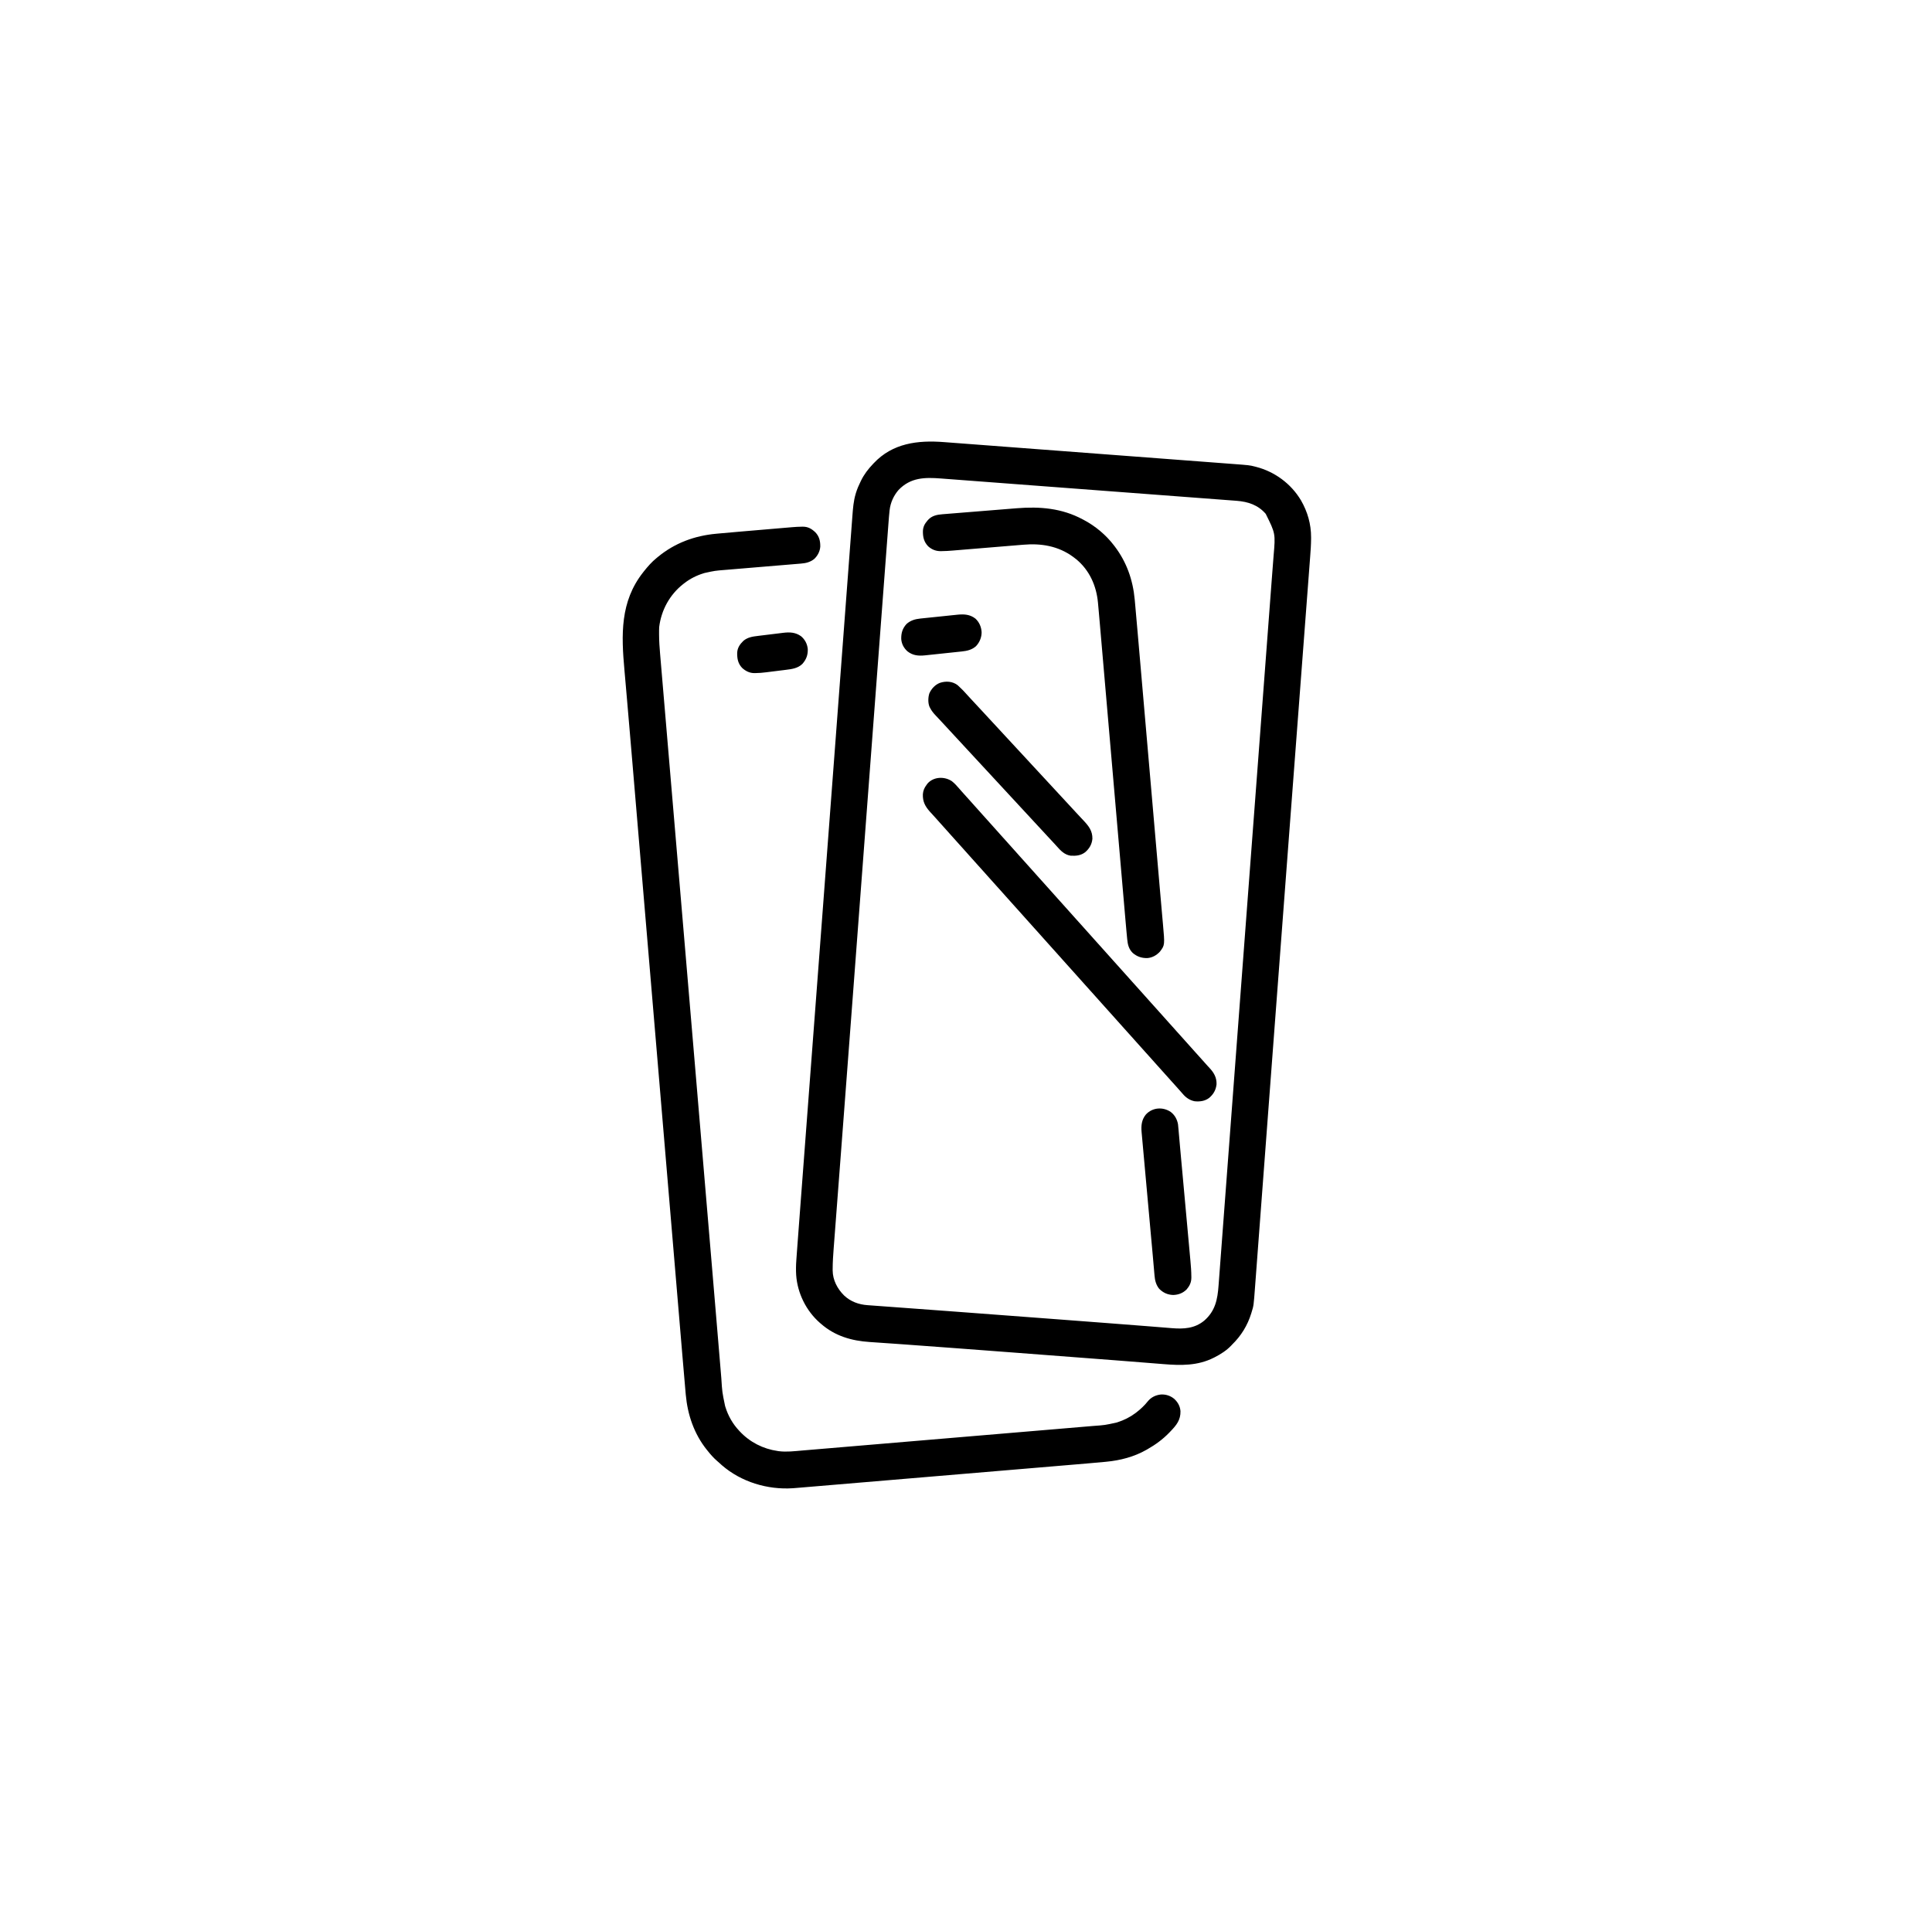 <svg height="4451" width="4452" xmlns="http://www.w3.org/2000/svg" version="1.1">
<path transform="translate(2175.084,1018.874)" fill="#000000" d="M0 0 C3.664 0.283 7.328 0.554 10.993 0.826 C17.387 1.303 23.781 1.788 30.174 2.277 C39.681 3.005 49.19 3.721 58.698 4.435 C74.704 5.637 90.71 6.848 106.715 8.065 C122.558 9.27 138.401 10.47 154.244 11.666 C155.233 11.74 156.221 11.815 157.239 11.892 C161.251 12.194 165.263 12.497 169.275 12.8 C205.783 15.554 242.29 18.318 278.797 21.087 C313.224 23.699 347.651 26.305 382.078 28.904 C383.67 29.024 383.67 29.024 385.294 29.146 C389.573 29.469 393.852 29.792 398.13 30.115 C400.263 30.276 402.395 30.437 404.528 30.598 C406.655 30.759 408.782 30.919 410.91 31.08 C444.815 33.639 478.72 36.204 512.625 38.77 C522.539 39.52 532.452 40.27 542.366 41.019 C563.204 42.594 584.041 44.17 604.878 45.752 C613.492 46.406 622.106 47.059 630.72 47.709 C637.866 48.248 645.012 48.79 652.158 49.334 C655.751 49.608 659.344 49.881 662.936 50.15 C704.139 53.247 704.139 53.247 716.354 56.313 C717.225 56.529 718.097 56.745 718.994 56.967 C762.333 68.107 799.909 95.796 822.858 134.285 C837.995 160.601 846.177 188.993 846.12 219.393 C846.118 220.654 846.115 221.914 846.113 223.212 C846.012 236.816 845.073 250.34 844.013 263.898 C843.724 267.627 843.448 271.357 843.171 275.087 C842.682 281.618 842.186 288.149 841.685 294.679 C840.934 304.453 840.196 314.228 839.461 324.004 C838.207 340.668 836.942 357.332 835.672 373.995 C834.387 390.86 833.106 407.725 831.832 424.591 C831.751 425.659 831.671 426.726 831.588 427.826 C831.176 433.27 830.765 438.713 830.354 444.157 C827.382 483.486 824.401 522.815 821.414 562.143 C818.457 601.073 815.505 640.004 812.558 678.935 C812.466 680.146 812.375 681.356 812.28 682.603 C811.163 697.36 810.046 712.117 808.93 726.873 C807.228 749.366 805.525 771.858 803.823 794.35 C803.536 798.137 803.25 801.923 802.963 805.71 C800.343 840.327 797.721 874.943 795.098 909.559 C785.29 1038.989 775.516 1168.421 763.178 1332.522 C761.184 1359.037 759.19 1385.552 757.195 1412.067 C756.634 1419.531 756.072 1426.995 755.511 1434.46 C755.418 1435.687 755.326 1436.914 755.231 1438.179 C755.045 1440.654 754.858 1443.13 754.672 1445.605 C754.301 1450.54 753.93 1455.475 753.559 1460.41 C753.374 1462.869 753.189 1465.328 753.004 1467.788 C752.543 1473.907 752.083 1480.027 751.623 1486.147 C750.347 1503.099 749.072 1520.05 747.797 1537.002 C747.708 1538.192 747.618 1539.381 747.526 1540.607 C744.646 1578.904 741.769 1617.201 738.894 1655.499 C736 1694.046 733.101 1732.592 730.197 1771.139 C729.796 1776.465 729.395 1781.791 728.994 1787.117 C728.915 1788.161 728.836 1789.205 728.755 1790.28 C727.512 1806.795 726.272 1823.309 725.035 1839.824 C723.819 1856.064 722.597 1872.303 721.371 1888.542 C720.652 1898.055 719.938 1907.568 719.229 1917.082 C718.757 1923.409 718.28 1929.736 717.799 1936.062 C717.527 1939.642 717.257 1943.221 716.993 1946.802 C713.798 1990.101 713.798 1990.101 709.104 2005.063 C708.714 2006.357 708.714 2006.357 708.316 2007.676 C699.643 2035.803 684.998 2059.585 663.916 2080.126 C663.416 2080.671 662.916 2081.216 662.401 2081.778 C651.529 2093.335 637.962 2101.952 623.916 2109.126 C623.283 2109.449 622.65 2109.772 621.998 2110.106 C584.565 2128.948 546.293 2128.186 505.526 2124.847 C501.176 2124.493 496.824 2124.151 492.473 2123.809 C484.671 2123.192 476.87 2122.57 469.069 2121.945 C447.644 2120.228 426.215 2118.552 404.787 2116.874 C400.92 2116.571 397.052 2116.268 393.185 2115.965 C314.337 2109.787 235.468 2103.872 156.602 2097.935 C140.809 2096.747 125.016 2095.556 109.223 2094.364 C87.939 2092.758 66.655 2091.155 45.371 2089.553 C39.454 2089.108 33.538 2088.663 27.621 2088.217 C-11.894 2085.24 -51.411 2082.286 -90.941 2079.515 C-95.11 2079.222 -99.279 2078.929 -103.448 2078.635 C-107.476 2078.351 -111.505 2078.067 -115.534 2077.784 C-116.314 2077.729 -117.095 2077.674 -117.899 2077.617 C-126.922 2076.983 -135.945 2076.357 -144.969 2075.745 C-151.105 2075.329 -157.24 2074.901 -163.374 2074.47 C-165.831 2074.299 -168.287 2074.132 -170.744 2073.971 C-212.781 2071.203 -250.817 2060.241 -283.084 2032.126 C-284.048 2031.296 -285.012 2030.465 -286.006 2029.61 C-317.378 2002.084 -337.478 1961.441 -340.413 1919.785 C-341.133 1908.11 -340.911 1896.755 -340.038 1885.102 C-339.9 1883.148 -339.763 1881.194 -339.628 1879.24 C-339.224 1873.511 -338.802 1867.784 -338.376 1862.057 C-338.067 1857.903 -337.762 1853.749 -337.456 1849.595 C-335.839 1827.608 -334.18 1805.624 -332.514 1783.641 C-331.723 1773.194 -330.934 1762.747 -330.146 1752.3 C-328.678 1732.856 -327.208 1713.412 -325.737 1693.969 C-324.258 1674.418 -322.779 1654.867 -321.303 1635.316 C-321.209 1634.081 -321.116 1632.846 -321.02 1631.574 C-320.545 1625.283 -320.07 1618.993 -319.594 1612.702 C-316.186 1567.58 -312.776 1522.459 -309.364 1477.337 C-309.26 1475.96 -309.156 1474.582 -309.051 1473.205 C-308.79 1469.754 -308.529 1466.302 -308.268 1462.851 C-307.85 1457.312 -307.431 1451.773 -307.012 1446.234 C-306.907 1444.847 -306.802 1443.459 -306.697 1442.072 C-304.235 1409.511 -301.774 1376.95 -299.313 1344.39 C-299.208 1343.003 -299.103 1341.615 -298.998 1340.228 C-295.304 1291.359 -291.611 1242.49 -287.918 1193.621 C-287.812 1192.219 -287.706 1190.816 -287.6 1189.414 C-287.547 1188.719 -287.495 1188.025 -287.441 1187.31 C-287.229 1184.503 -287.016 1181.697 -286.804 1178.891 C-286.698 1177.487 -286.592 1176.083 -286.486 1174.68 C-284.995 1154.952 -283.504 1135.223 -282.013 1115.495 C-276.827 1046.887 -271.641 978.28 -250.049 691.594 C-247.827 662.034 -245.604 632.475 -243.38 602.915 C-242.981 597.615 -242.582 592.314 -242.184 587.014 C-239.762 554.821 -239.762 554.821 -238.669 540.297 C-237.683 527.193 -236.697 514.088 -235.711 500.984 C-235.6 499.505 -235.6 499.505 -235.487 497.997 C-233.112 466.432 -230.743 434.866 -228.376 403.3 C-226.021 371.888 -223.661 340.475 -221.295 309.064 C-220.971 304.762 -220.647 300.46 -220.323 296.159 C-220.26 295.317 -220.196 294.475 -220.131 293.608 C-219.134 280.372 -218.143 267.136 -217.154 253.9 C-216.19 240.995 -215.22 228.09 -214.244 215.186 C-213.726 208.325 -213.209 201.463 -212.701 194.6 C-212.238 188.371 -211.769 182.143 -211.294 175.915 C-211.125 173.686 -210.959 171.458 -210.796 169.229 C-209.572 152.547 -208.197 135.666 -203.396 119.563 C-203.143 118.698 -202.889 117.833 -202.628 116.942 C-199.894 107.968 -196.209 99.536 -192.084 91.126 C-191.772 90.474 -191.461 89.822 -191.139 89.151 C-184.11 74.557 -174.284 61.784 -163.084 50.126 C-162.387 49.382 -162.387 49.382 -161.676 48.624 C-118.233 2.386 -60.238 -4.683 0 0 Z M-104.474 110.274 C-115.792 123.295 -123.19 139.638 -125.087 156.765 C-125.171 157.5 -125.254 158.234 -125.34 158.991 C-126.352 168.17 -127.031 177.375 -127.716 186.584 C-127.869 188.61 -128.023 190.637 -128.177 192.663 C-128.598 198.214 -129.015 203.764 -129.43 209.315 C-129.885 215.369 -130.343 221.422 -130.801 227.476 C-131.604 238.091 -132.404 248.707 -133.202 259.323 C-134.059 270.722 -134.917 282.121 -135.778 293.52 C-135.832 294.242 -135.887 294.963 -135.943 295.707 C-136.221 299.389 -136.499 303.072 -136.777 306.754 C-138.794 333.47 -140.807 360.186 -142.819 386.902 C-144.834 413.658 -146.85 440.413 -148.868 467.168 C-148.931 468.006 -148.994 468.844 -149.059 469.707 C-149.637 477.37 -150.215 485.032 -150.793 492.695 C-152.233 511.779 -153.672 530.863 -155.112 549.948 C-155.177 550.818 -155.243 551.688 -155.31 552.584 C-158.509 594.997 -161.705 637.41 -164.9 679.823 C-166.007 694.506 -167.113 709.189 -168.219 723.872 C-168.288 724.78 -168.356 725.687 -168.427 726.623 C-171.538 767.916 -174.651 809.209 -177.765 850.502 C-178.031 854.036 -178.298 857.57 -178.564 861.103 C-180.951 892.758 -183.338 924.413 -185.725 956.068 C-187.309 977.067 -188.893 998.067 -190.476 1019.066 C-190.673 1021.681 -190.87 1024.296 -191.068 1026.91 C-194.724 1075.396 -198.377 1123.882 -202.029 1172.369 C-204.27 1202.127 -206.511 1231.885 -208.753 1261.644 C-209.069 1265.834 -209.384 1270.024 -209.7 1274.214 C-215.617 1352.772 -221.546 1431.329 -229.863 1540.745 C-231.368 1560.531 -232.871 1580.316 -234.372 1600.102 C-234.528 1602.158 -234.684 1604.213 -234.84 1606.269 C-235.756 1618.348 -236.673 1630.426 -237.589 1642.505 C-239.8 1671.657 -242.016 1700.808 -244.245 1729.958 C-245.745 1749.587 -247.239 1769.216 -248.724 1788.845 C-249.589 1800.269 -250.46 1811.692 -251.34 1823.114 C-251.922 1830.679 -252.496 1838.245 -253.064 1845.812 C-253.385 1850.082 -253.709 1854.351 -254.043 1858.62 C-255.259 1874.19 -256.292 1889.699 -256.329 1905.322 C-256.333 1906.5 -256.336 1907.677 -256.34 1908.891 C-256.179 1931.032 -245.565 1951.29 -229.97 1966.723 C-215.087 1980.808 -196.209 1987.625 -175.978 1989.033 C-174.994 1989.107 -174.01 1989.181 -172.997 1989.257 C-169.702 1989.503 -166.407 1989.739 -163.111 1989.976 C-160.72 1990.152 -158.33 1990.329 -155.939 1990.507 C-150.736 1990.892 -145.532 1991.273 -140.328 1991.651 C-132.567 1992.214 -124.807 1992.785 -117.047 1993.358 C-103.925 1994.327 -90.804 1995.291 -77.682 1996.252 C-46.786 1998.514 -15.892 2000.8 15.003 2003.086 C20.277 2003.476 25.552 2003.866 30.827 2004.256 C110.736 2010.163 190.635 2016.204 270.531 2022.283 C281.983 2023.154 293.435 2024.025 304.888 2024.895 C324.12 2026.356 343.352 2027.818 362.584 2029.283 C365.777 2029.526 368.971 2029.769 372.164 2030.012 C403.7 2032.412 435.234 2034.819 466.761 2037.327 C470.467 2037.622 474.173 2037.916 477.878 2038.21 C487.935 2039.009 497.992 2039.809 508.048 2040.627 C511.96 2040.944 515.873 2041.256 519.785 2041.567 C521.549 2041.708 523.312 2041.852 525.075 2041.998 C552.51 2044.266 577.8 2042.975 599.979 2024.587 C625.36 2002.424 630.549 1975.893 632.894 1943.809 C633.073 1941.454 633.252 1939.1 633.432 1936.746 C633.874 1930.954 634.307 1925.161 634.737 1919.367 C635.257 1912.355 635.788 1905.344 636.319 1898.333 C637.316 1885.176 638.305 1872.018 639.288 1858.86 C640.292 1845.433 641.3 1832.007 642.313 1818.581 C642.377 1817.728 642.442 1816.875 642.508 1815.996 C642.836 1811.642 643.165 1807.287 643.493 1802.933 C645.888 1771.196 648.274 1739.459 650.656 1707.721 C653.038 1675.969 655.425 1644.217 657.816 1612.466 C657.928 1610.978 657.928 1610.978 658.043 1609.46 C658.881 1598.337 659.718 1587.214 660.556 1576.09 C662.125 1555.266 663.694 1534.442 665.262 1513.617 C665.341 1512.566 665.42 1511.516 665.502 1510.433 C667.97 1477.664 670.435 1444.896 672.9 1412.127 C673.324 1406.483 673.749 1400.839 674.173 1395.195 C674.258 1394.071 674.342 1392.947 674.429 1391.789 C683.019 1277.577 691.626 1163.366 703.874 1001.046 C704.929 987.07 705.984 973.095 707.038 959.119 C707.539 952.489 708.039 945.859 708.539 939.229 C708.688 937.262 708.688 937.262 708.839 935.255 C709.937 920.704 711.035 906.154 712.133 891.603 C712.281 889.642 712.281 889.642 712.432 887.642 C713.624 871.847 714.816 856.052 716.008 840.258 C724.049 733.698 732.087 627.139 740.124 520.579 C741.413 503.479 742.703 486.379 743.993 469.279 C745.441 450.074 746.89 430.87 748.338 411.665 C748.998 402.915 749.658 394.164 750.318 385.414 C750.524 382.686 750.729 379.959 750.935 377.231 C751.203 373.682 751.471 370.132 751.738 366.583 C752.38 358.082 753.02 349.58 753.658 341.079 C753.906 337.777 754.154 334.475 754.402 331.174 C754.463 330.362 754.523 329.55 754.586 328.713 C755.443 317.317 756.316 305.922 757.201 294.528 C757.702 288.08 758.197 281.632 758.692 275.184 C759.027 270.816 759.365 266.449 759.709 262.082 C764.121 210.702 764.121 210.702 741.604 165.376 C723.891 144.824 700.862 137.333 674.545 135.283 C673.435 135.201 672.325 135.12 671.182 135.036 C669.963 134.943 668.744 134.849 667.489 134.753 C664.131 134.496 660.774 134.244 657.416 133.994 C653.753 133.721 650.09 133.441 646.428 133.162 C640.017 132.674 633.606 132.19 627.195 131.709 C617.66 130.993 608.127 130.272 598.593 129.549 C581.563 128.258 564.532 126.973 547.501 125.691 C532.595 124.568 517.689 123.444 502.782 122.318 C500.782 122.167 498.781 122.016 496.781 121.865 C493.766 121.637 490.752 121.409 487.737 121.182 C459.713 119.065 431.689 116.95 403.665 114.839 C402.609 114.76 401.553 114.68 400.464 114.598 C391.888 113.952 383.312 113.306 374.736 112.661 C341.288 110.142 307.84 107.617 274.393 105.087 C236.8 102.244 199.208 99.405 161.615 96.572 C157.605 96.27 153.595 95.968 149.585 95.666 C148.598 95.591 147.611 95.517 146.593 95.44 C131.701 94.318 116.809 93.192 101.917 92.065 C84.976 90.783 68.036 89.505 51.095 88.233 C41.62 87.522 32.145 86.807 22.671 86.087 C16.334 85.606 9.997 85.13 3.66 84.657 C0.055 84.388 -3.55 84.117 -7.155 83.84 C-44.288 80.993 -76.836 81.452 -104.474 110.274 Z"></path>
<path transform="translate(1848.125,1213.826)" fill="#000000" d="M0 0 C1.039 -0.013 1.039 -0.013 2.099 -0.026 C14.103 -0 22.373 4.974 30.808 13.018 C39.731 22.381 42.217 33.031 42.086 45.608 C41.428 56.73 36.044 66.988 27.918 74.576 C18.624 81.844 8.835 84.132 -2.666 85.04 C-3.476 85.109 -4.286 85.178 -5.121 85.249 C-7.81 85.476 -10.499 85.695 -13.189 85.914 C-15.128 86.076 -17.067 86.239 -19.007 86.403 C-23.172 86.753 -27.338 87.099 -31.505 87.442 C-38.111 87.987 -44.716 88.541 -51.321 89.096 C-66.548 90.375 -81.776 91.642 -97.004 92.908 C-110.937 94.067 -124.871 95.228 -138.803 96.4 C-145.349 96.95 -151.896 97.494 -158.443 98.033 C-162.545 98.372 -166.646 98.716 -170.747 99.062 C-172.627 99.22 -174.507 99.375 -176.387 99.528 C-200.681 101.477 -200.681 101.477 -224.438 106.674 C-225.284 106.92 -226.13 107.167 -227.002 107.421 C-242.824 112.317 -258.079 119.962 -271.125 130.174 C-272.049 130.879 -272.974 131.584 -273.926 132.311 C-304.859 156.681 -324.284 192.093 -329.125 231.174 C-329.407 236.294 -329.425 241.403 -329.389 246.529 C-329.387 247.244 -329.384 247.959 -329.382 248.696 C-329.319 263.341 -328.364 277.867 -327.08 292.455 C-326.768 296.037 -326.473 299.62 -326.175 303.204 C-325.653 309.466 -325.12 315.727 -324.581 321.988 C-323.774 331.35 -322.984 340.714 -322.196 350.078 C-320.856 366.011 -319.503 381.943 -318.143 397.874 C-316.771 413.935 -315.406 429.996 -314.048 446.058 C-313.963 447.073 -313.877 448.088 -313.788 449.134 C-313.351 454.308 -312.914 459.481 -312.477 464.655 C-309.329 501.899 -306.169 539.142 -303.002 576.384 C-299.872 613.185 -296.748 649.987 -293.632 686.79 C-293.535 687.934 -293.438 689.078 -293.338 690.257 C-292.258 703.02 -291.177 715.783 -290.097 728.547 C-288.213 750.802 -286.329 773.058 -284.444 795.313 C-284.244 797.669 -284.045 800.025 -283.845 802.38 C-280.723 839.256 -277.597 876.131 -274.469 913.007 C-274.266 915.398 -274.063 917.79 -273.86 920.181 C-273.151 928.539 -272.442 936.897 -271.733 945.254 C-262.482 1054.308 -253.259 1163.364 -243.549 1278.474 C-243.04 1284.505 -242.531 1290.536 -242.022 1296.567 C-239.052 1331.781 -236.082 1366.994 -233.112 1402.208 C-229.027 1450.642 -224.941 1499.076 -220.853 1547.509 C-220.339 1553.591 -219.826 1559.672 -219.313 1565.754 C-216.453 1599.638 -213.592 1633.521 -210.729 1667.404 C-209.556 1681.291 -208.382 1695.178 -207.209 1709.066 C-207.019 1711.323 -206.828 1713.58 -206.637 1715.837 C-203.334 1754.938 -200.043 1794.04 -196.768 1833.143 C-195.95 1842.915 -195.13 1852.687 -194.31 1862.459 C-194.153 1864.329 -194.153 1864.329 -193.992 1866.238 C-193.578 1871.177 -193.163 1876.115 -192.748 1881.054 C-191.58 1894.955 -190.416 1908.856 -189.258 1922.758 C-188.562 1931.119 -187.861 1939.478 -187.157 1947.838 C-186.76 1952.555 -186.365 1957.271 -185.975 1961.988 C-183.941 1994.367 -183.941 1994.367 -177.375 2025.987 C-177.117 2026.85 -176.859 2027.713 -176.593 2028.603 C-170.277 2049.066 -159.782 2067.53 -145.125 2083.174 C-144.595 2083.746 -144.066 2084.318 -143.52 2084.907 C-120.335 2109.724 -89.772 2125.362 -56.125 2130.174 C-55.287 2130.304 -54.449 2130.434 -53.586 2130.569 C-35.782 2132.863 -17.422 2130.589 0.341 2129.061 C4.039 2128.745 7.737 2128.438 11.435 2128.13 C17.899 2127.59 24.363 2127.044 30.827 2126.494 C40.438 2125.677 50.051 2124.869 59.663 2124.062 C76.837 2122.621 94.009 2121.17 111.181 2119.716 C126.209 2118.444 141.237 2117.174 156.265 2115.908 C157.264 2115.824 158.262 2115.739 159.29 2115.653 C163.343 2115.311 167.396 2114.97 171.448 2114.628 C209.438 2111.427 247.426 2108.216 285.415 2105.002 C319.138 2102.148 352.862 2099.302 386.586 2096.462 C424.508 2093.269 462.429 2090.072 500.349 2086.867 C504.394 2086.525 508.439 2086.184 512.484 2085.842 C513.978 2085.715 513.978 2085.715 515.503 2085.587 C530.518 2084.318 545.534 2083.052 560.55 2081.788 C577.631 2080.35 594.71 2078.908 611.79 2077.458 C621.339 2076.648 630.889 2075.841 640.439 2075.041 C646.829 2074.504 653.218 2073.963 659.607 2073.418 C663.24 2073.108 666.873 2072.8 670.507 2072.498 C697.952 2070.523 697.952 2070.523 724.75 2064.612 C725.558 2064.363 726.366 2064.115 727.199 2063.859 C741.667 2059.184 755.71 2052.321 767.875 2043.174 C768.706 2042.551 769.538 2041.929 770.394 2041.287 C780.299 2033.598 789.076 2025.431 796.867 2015.615 C804.705 2006.085 815.254 2001.132 827.426 1999.92 C838.568 1999.42 849.364 2002.939 857.875 2010.174 C866.164 2017.876 871.304 2027.156 872.113 2038.522 C872.517 2058.72 862.778 2070.642 849.396 2084.594 C848.894 2085.115 848.392 2085.637 847.875 2086.174 C847.401 2086.67 846.927 2087.165 846.439 2087.676 C831.654 2103.083 814.413 2115.672 795.875 2126.174 C795.283 2126.515 794.691 2126.857 794.08 2127.208 C765.47 2143.613 733.393 2151.908 700.764 2154.962 C699.479 2155.085 699.479 2155.085 698.167 2155.211 C670.98 2157.808 643.759 2160.04 616.545 2162.325 C608.223 2163.024 599.9 2163.726 591.578 2164.428 C576.227 2165.724 560.875 2167.016 545.523 2168.308 C530.345 2169.584 515.167 2170.862 499.99 2172.141 C499.041 2172.221 498.092 2172.301 497.114 2172.384 C492.292 2172.79 487.471 2173.196 482.649 2173.603 C448.616 2176.471 414.584 2179.337 380.551 2182.201 C347.55 2184.979 314.549 2187.757 281.549 2190.538 C280.53 2190.624 279.511 2190.71 278.461 2190.798 C270.264 2191.489 262.066 2192.18 253.869 2192.87 C218.493 2195.851 183.117 2198.831 147.741 2201.81 C142.036 2202.291 136.331 2202.771 130.626 2203.252 C109.706 2205.014 88.786 2206.776 67.866 2208.536 C59.613 2209.231 51.36 2209.926 43.107 2210.621 C36.264 2211.197 29.421 2211.773 22.578 2212.349 C19.135 2212.639 15.693 2212.928 12.25 2213.218 C8.535 2213.532 4.82 2213.844 1.105 2214.156 C-0.482 2214.29 -0.482 2214.29 -2.101 2214.427 C-7.405 2214.872 -12.709 2215.306 -18.014 2215.727 C-19.041 2215.809 -20.068 2215.89 -21.125 2215.975 C-79.677 2219.866 -140.315 2201.489 -184.859 2162.799 C-186.534 2161.297 -188.2 2159.784 -189.856 2158.26 C-191.953 2156.332 -194.089 2154.466 -196.25 2152.612 C-204.054 2145.777 -210.689 2138.3 -217.125 2130.174 C-218.281 2128.761 -218.281 2128.761 -219.461 2127.319 C-248.766 2090.663 -263.736 2046.498 -267.886 2000.216 C-268.057 1998.352 -268.227 1996.488 -268.397 1994.624 C-270.873 1967.348 -273.137 1940.054 -275.432 1912.763 C-276.162 1904.082 -276.894 1895.402 -277.626 1886.722 C-278.991 1870.547 -280.354 1854.371 -281.716 1838.195 C-283.087 1821.901 -284.46 1805.606 -285.834 1789.312 C-285.921 1788.281 -286.008 1787.25 -286.097 1786.187 C-286.54 1780.931 -286.983 1775.676 -287.426 1770.42 C-290.515 1733.791 -293.601 1697.161 -296.687 1660.532 C-299.926 1622.083 -303.166 1583.633 -306.407 1545.184 C-306.504 1544.025 -306.602 1542.865 -306.703 1541.67 C-307.992 1526.376 -309.281 1511.082 -310.571 1495.787 C-312.071 1477.988 -313.571 1460.189 -315.072 1442.39 C-315.574 1436.428 -316.077 1430.465 -316.58 1424.503 C-319.318 1392.014 -322.057 1359.525 -324.795 1327.036 C-334.265 1214.676 -343.738 1102.315 -369.758 794.008 C-371.481 773.595 -373.204 753.181 -374.927 732.768 C-375.042 731.41 -375.042 731.41 -375.159 730.024 C-375.924 720.958 -376.689 711.892 -377.454 702.826 C-377.832 698.354 -378.209 693.882 -378.587 689.41 C-378.661 688.529 -378.735 687.649 -378.812 686.741 C-379.846 674.485 -380.881 662.229 -381.915 649.973 C-382.492 643.139 -383.069 636.306 -383.646 629.472 C-383.789 627.783 -383.931 626.095 -384.074 624.406 C-385.997 601.633 -387.917 578.861 -389.834 556.088 C-390.987 542.387 -392.142 528.685 -393.297 514.984 C-393.422 513.51 -393.546 512.035 -393.67 510.561 C-396.798 473.463 -399.959 436.367 -403.197 399.278 C-403.861 391.668 -404.523 384.057 -405.182 376.446 C-405.272 375.412 -405.361 374.379 -405.454 373.314 C-405.806 369.25 -406.158 365.186 -406.51 361.122 C-407.398 350.862 -408.292 340.604 -409.21 330.347 C-416.458 249.348 -419.423 172.698 -366.125 105.174 C-365.442 104.297 -364.759 103.421 -364.055 102.518 C-355.409 91.67 -345.964 80.883 -335.125 72.174 C-334.028 71.266 -332.932 70.357 -331.836 69.447 C-293.001 37.513 -247.582 20.794 -197.766 16.249 C-195.906 16.076 -194.046 15.903 -192.186 15.729 C-174.1 14.05 -156.005 12.478 -137.906 10.941 C-135.251 10.716 -132.595 10.49 -129.94 10.264 C-121.56 9.551 -113.18 8.839 -104.8 8.13 C-95.248 7.322 -85.696 6.508 -76.145 5.689 C-68.656 5.047 -61.166 4.41 -53.676 3.778 C-49.244 3.403 -44.812 3.027 -40.381 2.644 C-36.235 2.287 -32.089 1.936 -27.942 1.59 C-26.438 1.464 -24.934 1.335 -23.431 1.203 C-15.619 0.521 -7.842 0.054 0 0 Z"></path>
<path transform="translate(2495,1197)" fill="#000000" d="M0 0 C0.642 0.336 1.284 0.672 1.946 1.018 C28.833 15.106 53.578 35.84 72 60 C72.429 60.558 72.858 61.115 73.299 61.69 C101.011 97.895 115.685 139.612 119.794 184.815 C119.963 186.636 120.133 188.457 120.303 190.277 C122.668 215.826 124.857 241.391 127.067 266.954 C127.754 274.905 128.444 282.856 129.134 290.808 C130.407 305.492 131.679 320.176 132.95 334.861 C134.211 349.421 135.472 363.981 136.733 378.541 C136.813 379.453 136.892 380.366 136.973 381.307 C137.375 385.946 137.777 390.585 138.18 395.224 C141.02 427.998 143.859 460.772 146.698 493.547 C149.435 525.154 152.172 556.762 154.911 588.369 C154.996 589.34 155.08 590.311 155.166 591.312 C155.928 600.102 156.69 608.893 157.452 617.684 C161.564 665.144 165.677 712.605 169.788 760.066 C170.238 765.258 170.687 770.449 171.137 775.64 C172.555 792.003 173.972 808.367 175.386 824.73 C175.91 830.799 176.435 836.868 176.959 842.937 C177.086 844.404 177.213 845.872 177.34 847.339 C178.909 865.49 180.492 883.64 182.102 901.788 C182.617 907.593 183.128 913.399 183.639 919.205 C184.011 923.426 184.386 927.647 184.768 931.867 C189.217 981.036 189.217 981.036 178 996 C170.278 1004.447 160.51 1010.071 149 1011 C135.813 1011.264 125.248 1007.759 115.191 999.172 C106.09 990.151 103.64 979.812 102.486 967.45 C102.302 965.61 102.302 965.61 102.114 963.732 C101.728 959.822 101.361 955.912 101 952 C100.886 950.772 100.772 949.544 100.654 948.279 C99.876 939.841 99.14 931.398 98.416 922.955 C98.091 919.184 97.764 915.414 97.436 911.644 C96.866 905.067 96.298 898.49 95.731 891.912 C94.888 882.131 94.041 872.349 93.194 862.568 C91.768 846.098 90.344 829.628 88.922 813.158 C87.514 796.847 86.104 780.537 84.693 764.227 C84.604 763.209 84.516 762.191 84.426 761.142 C83.978 755.971 83.531 750.8 83.083 745.629 C79.918 709.056 76.756 672.483 73.595 635.911 C73.404 633.703 73.213 631.495 73.022 629.287 C72.928 628.193 72.833 627.099 72.736 625.972 C72.257 620.438 71.779 614.904 71.301 609.37 C71.206 608.273 71.111 607.176 71.014 606.045 C68.811 580.567 66.609 555.089 64.405 529.611 C64.264 527.974 64.264 527.974 64.119 526.304 C61.962 501.354 59.804 476.405 57.646 451.456 C57.555 450.406 57.464 449.355 57.37 448.273 C56.553 438.819 55.735 429.366 54.917 419.912 C52.796 395.396 50.676 370.88 48.558 346.364 C47.228 330.978 45.898 315.592 44.567 300.206 C43.727 290.495 42.888 280.783 42.049 271.072 C41.487 264.558 40.924 258.045 40.36 251.532 C40.04 247.839 39.721 244.145 39.403 240.452 C38.614 231.3 37.815 222.149 37 213 C36.938 212.301 36.876 211.601 36.811 210.881 C36.423 206.517 36.028 202.155 35.628 197.792 C35.443 195.766 35.261 193.74 35.079 191.713 C31.499 153.096 15.678 117.417 -14.562 92.188 C-16.362 90.775 -18.174 89.379 -20 88 C-21.164 87.112 -21.164 87.112 -22.352 86.207 C-56.33 61.377 -95.555 54.786 -136.762 58.371 C-138.725 58.531 -140.688 58.69 -142.652 58.848 C-146.828 59.187 -151.004 59.534 -155.179 59.888 C-161.794 60.449 -168.411 60.989 -175.029 61.527 C-185.477 62.379 -195.923 63.244 -206.37 64.115 C-224.879 65.657 -243.39 67.185 -261.902 68.697 C-268.348 69.224 -274.793 69.759 -281.238 70.301 C-285.26 70.638 -289.282 70.968 -293.305 71.298 C-295.149 71.45 -296.993 71.604 -298.837 71.762 C-307.861 72.532 -316.838 73.13 -325.898 73.162 C-326.634 73.166 -327.37 73.17 -328.128 73.174 C-338.963 73.11 -348.163 69.244 -356.23 61.996 C-366.079 51.667 -368.488 40.556 -368.277 26.824 C-367.906 17.294 -364.226 10.066 -358 3 C-357.475 2.383 -356.951 1.765 -356.41 1.129 C-347.651 -8.455 -336.004 -10.889 -323.553 -11.841 C-322.753 -11.908 -321.953 -11.974 -321.129 -12.042 C-318.474 -12.261 -315.819 -12.47 -313.164 -12.68 C-311.249 -12.836 -309.335 -12.992 -307.42 -13.149 C-302.236 -13.572 -297.052 -13.987 -291.867 -14.401 C-286.423 -14.836 -280.979 -15.279 -275.535 -15.721 C-266.386 -16.462 -257.237 -17.198 -248.087 -17.932 C-236.387 -18.87 -224.687 -19.815 -212.987 -20.763 C-202.884 -21.581 -192.782 -22.397 -182.679 -23.211 C-179.455 -23.471 -176.23 -23.732 -173.006 -23.992 C-167.911 -24.404 -162.815 -24.813 -157.719 -25.221 C-155.862 -25.37 -154.005 -25.519 -152.148 -25.67 C-98.624 -29.997 -48.118 -25.824 0 0 Z"></path>
<path transform="translate(2193.625,1800.5)" fill="#000000" d="M0 0 C6.186 4.834 11.26 10.583 16.375 16.5 C17.012 17.224 17.649 17.949 18.305 18.695 C19.421 19.965 20.533 21.239 21.641 22.516 C25.17 26.554 28.781 30.519 32.375 34.5 C34.623 36.997 36.87 39.495 39.117 41.992 C40.642 43.686 42.168 45.379 43.695 47.07 C47.094 50.837 50.483 54.609 53.812 58.438 C57.467 62.634 61.222 66.737 64.973 70.848 C66.944 73.025 68.889 75.218 70.812 77.438 C73.774 80.847 76.817 84.178 79.875 87.5 C83.519 91.459 87.114 95.452 90.641 99.516 C94.17 103.554 97.781 107.52 101.375 111.5 C109.947 120.992 109.947 120.992 113.75 125.375 C116.734 128.803 119.797 132.156 122.875 135.5 C126.519 139.459 130.114 143.452 133.641 147.516 C137.17 151.554 140.781 155.52 144.375 159.5 C152.947 168.992 152.947 168.992 156.75 173.375 C159.734 176.803 162.797 180.156 165.875 183.5 C169.519 187.459 173.114 191.452 176.641 195.516 C180.17 199.554 183.781 203.52 187.375 207.5 C195.947 216.992 195.947 216.992 199.75 221.375 C202.734 224.803 205.797 228.156 208.875 231.5 C212.519 235.459 216.114 239.452 219.641 243.516 C223.17 247.554 226.781 251.52 230.375 255.5 C238.947 264.992 238.947 264.992 242.75 269.375 C245.734 272.803 248.797 276.156 251.875 279.5 C255.519 283.459 259.114 287.452 262.641 291.516 C266.17 295.554 269.781 299.52 273.375 303.5 C281.947 312.992 281.947 312.992 285.75 317.375 C288.734 320.803 291.797 324.156 294.875 327.5 C298.519 331.459 302.114 335.452 305.641 339.516 C309.17 343.554 312.781 347.52 316.375 351.5 C324.947 360.992 324.947 360.992 328.75 365.375 C331.734 368.803 334.797 372.156 337.875 375.5 C341.519 379.459 345.114 383.452 348.641 387.516 C352.17 391.554 355.781 395.52 359.375 399.5 C367.947 408.992 367.947 408.992 371.75 413.375 C374.734 416.803 377.797 420.156 380.875 423.5 C384.519 427.459 388.114 431.452 391.641 435.516 C395.17 439.554 398.781 443.52 402.375 447.5 C410.947 456.992 410.947 456.992 414.75 461.375 C417.734 464.803 420.797 468.156 423.875 471.5 C427.519 475.459 431.114 479.452 434.641 483.516 C438.17 487.554 441.781 491.52 445.375 495.5 C453.947 504.992 453.947 504.992 457.75 509.375 C460.734 512.803 463.797 516.156 466.875 519.5 C470.519 523.459 474.114 527.452 477.641 531.516 C481.17 535.554 484.781 539.52 488.375 543.5 C496.944 552.989 496.944 552.989 500.812 557.438 C504.467 561.634 508.222 565.737 511.973 569.848 C513.944 572.025 515.889 574.218 517.812 576.438 C520.774 579.847 523.817 583.178 526.875 586.5 C530.519 590.459 534.114 594.452 537.641 598.516 C541.17 602.554 544.781 606.52 548.375 610.5 C556.947 619.992 556.947 619.992 560.75 624.375 C563.734 627.803 566.797 631.156 569.875 634.5 C573.519 638.459 577.114 642.452 580.641 646.516 C582.656 648.821 584.701 651.099 586.75 653.375 C587.507 654.218 588.263 655.061 589.043 655.93 C590.592 657.637 592.157 659.33 593.738 661.008 C603.938 671.945 610.179 683.08 609.723 698.387 C608.262 711.469 602.622 721.38 592.672 729.777 C582.78 737.197 571.46 738.64 559.375 737.5 C547.815 735.351 538.549 728.689 531.184 719.699 C529.002 717.047 526.696 714.531 524.375 712 C520.942 708.236 517.559 704.439 514.219 700.594 C511.117 697.072 507.94 693.619 504.777 690.152 C502.806 687.975 500.861 685.782 498.938 683.562 C495.976 680.153 492.933 676.822 489.875 673.5 C486.231 669.541 482.636 665.548 479.109 661.484 C475.58 657.446 471.969 653.48 468.375 649.5 C459.803 640.008 459.803 640.008 456 635.625 C453.016 632.197 449.953 628.844 446.875 625.5 C443.231 621.541 439.636 617.548 436.109 613.484 C432.58 609.446 428.969 605.48 425.375 601.5 C416.803 592.008 416.803 592.008 413 587.625 C410.016 584.197 406.953 580.844 403.875 577.5 C400.231 573.541 396.636 569.548 393.109 565.484 C389.58 561.446 385.969 557.48 382.375 553.5 C373.803 544.008 373.803 544.008 370 539.625 C367.016 536.197 363.953 532.844 360.875 529.5 C357.231 525.541 353.636 521.548 350.109 517.484 C346.58 513.446 342.969 509.48 339.375 505.5 C330.803 496.008 330.803 496.008 327 491.625 C324.016 488.197 320.953 484.844 317.875 481.5 C314.231 477.541 310.636 473.548 307.109 469.484 C303.58 465.446 299.969 461.48 296.375 457.5 C287.803 448.008 287.803 448.008 284 443.625 C281.016 440.197 277.953 436.844 274.875 433.5 C271.231 429.541 267.636 425.548 264.109 421.484 C260.58 417.446 256.969 413.48 253.375 409.5 C244.803 400.008 244.803 400.008 241 395.625 C238.016 392.197 234.953 388.844 231.875 385.5 C228.231 381.541 224.636 377.548 221.109 373.484 C217.58 369.446 213.969 365.48 210.375 361.5 C201.803 352.008 201.803 352.008 198 347.625 C195.016 344.197 191.953 340.844 188.875 337.5 C185.231 333.541 181.636 329.548 178.109 325.484 C174.58 321.446 170.969 317.48 167.375 313.5 C158.803 304.008 158.803 304.008 155 299.625 C152.016 296.197 148.953 292.844 145.875 289.5 C142.231 285.541 138.636 281.548 135.109 277.484 C131.58 273.446 127.969 269.48 124.375 265.5 C115.803 256.008 115.803 256.008 112 251.625 C109.016 248.197 105.953 244.844 102.875 241.5 C99.231 237.541 95.636 233.548 92.109 229.484 C88.58 225.446 84.969 221.48 81.375 217.5 C72.803 208.008 72.803 208.008 69 203.625 C66.016 200.197 62.953 196.844 59.875 193.5 C56.231 189.541 52.636 185.548 49.109 181.484 C45.58 177.446 41.969 173.48 38.375 169.5 C29.803 160.008 29.803 160.008 26 155.625 C23.016 152.197 19.953 148.844 16.875 145.5 C13.231 141.541 9.636 137.548 6.109 133.484 C2.58 129.446 -1.031 125.48 -4.625 121.5 C-13.194 112.011 -13.194 112.011 -17.062 107.562 C-20.717 103.366 -24.472 99.263 -28.223 95.152 C-30.194 92.975 -32.139 90.782 -34.062 88.562 C-37.024 85.153 -40.067 81.823 -43.125 78.5 C-44.96 76.501 -46.792 74.501 -48.625 72.5 C-49.623 71.413 -49.623 71.413 -50.641 70.305 C-61.829 57.857 -67.648 46.718 -67.016 29.828 C-66.46 21.75 -63.541 14.906 -58.625 8.5 C-57.944 7.531 -57.264 6.561 -56.562 5.562 C-42.491 -10.79 -17.103 -11.661 0 0 Z"></path>
<path transform="translate(2206.652,1579.016)" fill="#000000" d="M0 0 C2.547 2.245 4.957 4.574 7.348 6.984 C8.523 8.123 8.523 8.123 9.723 9.285 C13.172 12.659 16.47 16.103 19.633 19.746 C23.345 24.016 27.203 28.131 31.098 32.234 C36.641 38.099 42.135 44 47.574 49.961 C50.805 53.494 54.077 56.988 57.348 60.484 C62.48 65.972 67.577 71.49 72.648 77.035 C80.451 85.56 88.314 94.027 96.206 102.468 C100.67 107.247 105.092 112.063 109.504 116.891 C112.761 120.444 116.055 123.964 119.348 127.484 C124.48 132.972 129.577 138.49 134.648 144.035 C142.451 152.56 150.314 161.027 158.206 169.468 C162.67 174.247 167.092 179.063 171.504 183.891 C174.761 187.444 178.055 190.964 181.348 194.484 C186.48 199.972 191.577 205.49 196.648 211.035 C203.859 218.913 211.117 226.746 218.41 234.547 C223.521 240.015 228.597 245.512 233.648 251.035 C241.451 259.56 249.314 268.027 257.206 276.468 C261.67 281.247 266.092 286.063 270.504 290.891 C273.761 294.444 277.055 297.963 280.348 301.484 C281.538 302.76 282.728 304.036 283.918 305.312 C286.072 307.622 288.234 309.923 290.402 312.219 C302.323 324.91 310.845 335.922 310.625 353.918 C309.448 366.937 303.472 376.968 293.645 385.262 C283.585 392.806 272.579 393.737 260.348 392.984 C246.662 390.939 237.534 381.634 228.855 371.697 C226.443 368.956 223.956 366.285 221.473 363.609 C220.476 362.53 219.48 361.451 218.484 360.371 C215.098 356.709 211.692 353.065 208.285 349.422 C203.22 344.004 198.195 338.553 193.191 333.078 C189.934 329.525 186.641 326.005 183.348 322.484 C178.215 316.996 173.118 311.478 168.047 305.934 C160.245 297.409 152.381 288.942 144.489 280.501 C140.025 275.721 135.603 270.905 131.191 266.078 C127.934 262.525 124.641 259.005 121.348 255.484 C116.215 249.996 111.118 244.478 106.047 238.934 C98.245 230.409 90.381 221.942 82.489 213.501 C78.025 208.721 73.603 203.905 69.191 199.078 C65.934 195.525 62.641 192.005 59.348 188.484 C54.215 182.996 49.118 177.478 44.047 171.934 C36.245 163.409 28.381 154.942 20.489 146.501 C16.025 141.721 11.603 136.905 7.191 132.078 C3.934 128.525 0.641 125.005 -2.652 121.484 C-7.785 115.996 -12.882 110.478 -17.953 104.934 C-24.572 97.701 -31.227 90.502 -37.923 83.34 C-39.701 81.437 -41.475 79.531 -43.25 77.625 C-45.409 75.308 -47.583 73.006 -49.773 70.719 C-55.289 64.914 -60.098 59.203 -63.652 51.984 C-63.99 51.328 -64.328 50.672 -64.676 49.996 C-68.508 40.944 -68.108 28.144 -65.09 18.922 C-60.468 8.333 -51.798 -0.961 -40.984 -5.234 C-27.133 -9.875 -11.924 -9.061 0 0 Z"></path>
<path transform="translate(2697.812,2562.625)" fill="#000000" d="M0 0 C9.256 7.216 14.645 16.843 16.73 28.378 C17.117 31.625 17.415 34.868 17.678 38.128 C17.789 39.352 17.9 40.576 18.014 41.837 C18.252 44.482 18.484 47.127 18.707 49.773 C19.065 54.031 19.444 58.287 19.826 62.543 C20.36 68.519 20.886 74.496 21.406 80.473 C22.138 88.867 22.902 97.258 23.679 105.647 C23.77 106.638 23.77 106.638 23.864 107.648 C24.111 110.319 24.358 112.99 24.605 115.66 C25.303 123.196 25.991 130.733 26.679 138.269 C26.742 138.963 26.806 139.657 26.871 140.372 C28.739 160.844 30.601 181.316 32.459 201.789 C32.746 204.955 33.034 208.121 33.321 211.287 C33.393 212.073 33.464 212.859 33.538 213.669 C34.705 226.522 35.88 239.374 37.057 252.225 C38.281 265.58 39.497 278.936 40.706 292.292 C41.444 300.451 42.189 308.611 42.941 316.769 C43.454 322.339 43.959 327.911 44.459 333.482 C44.745 336.676 45.036 339.869 45.334 343.062 C46.454 355.088 47.383 367.054 47.45 379.138 C47.458 380.074 47.467 381.011 47.476 381.975 C47.412 392.857 43.521 400.901 36.48 409.117 C27.866 417.6 17.751 421.353 5.812 421.812 C-7.074 421.431 -17.627 416.698 -26.652 407.5 C-33.901 398.647 -36.523 388.002 -37.393 376.843 C-37.502 375.651 -37.611 374.458 -37.723 373.23 C-38.016 369.979 -38.292 366.728 -38.561 363.476 C-38.855 359.98 -39.171 356.486 -39.485 352.992 C-40.013 347.089 -40.53 341.186 -41.038 335.281 C-41.775 326.74 -42.551 318.203 -43.339 309.666 C-43.595 306.888 -43.85 304.109 -44.106 301.331 C-44.17 300.64 -44.234 299.95 -44.299 299.238 C-45.027 291.337 -45.742 283.435 -46.456 275.532 C-46.522 274.802 -46.588 274.072 -46.656 273.32 C-46.995 269.579 -47.333 265.837 -47.671 262.095 C-48.093 257.424 -48.516 252.752 -48.938 248.081 C-50.343 232.556 -51.747 217.032 -53.148 201.507 C-53.223 200.685 -53.297 199.862 -53.374 199.015 C-53.485 197.78 -53.485 197.78 -53.599 196.519 C-54.818 183.02 -56.04 169.521 -57.264 156.022 C-58.533 142.03 -59.799 128.039 -61.062 114.047 C-61.766 106.242 -62.472 98.437 -63.181 90.632 C-63.78 84.034 -64.377 77.435 -64.97 70.837 C-65.272 67.479 -65.576 64.122 -65.881 60.765 C-66.213 57.126 -66.54 53.486 -66.866 49.847 C-66.963 48.792 -67.06 47.738 -67.16 46.652 C-68.506 31.467 -67.207 17.867 -57.188 5.75 C-42.047 -10.512 -18.201 -12.233 0 0 Z"></path>
<path transform="translate(2247.688,1425.625)" fill="#000000" d="M0 0 C8.981 8.238 13.616 19.361 14.305 31.301 C14.336 43.435 9.644 54.792 1.285 63.629 C-8.013 71.86 -19.057 74.507 -31.119 75.725 C-32.109 75.833 -33.099 75.941 -34.119 76.052 C-37.36 76.402 -40.602 76.738 -43.844 77.074 C-46.115 77.316 -48.386 77.558 -50.657 77.801 C-55.404 78.307 -60.151 78.807 -64.899 79.301 C-70.966 79.933 -77.031 80.578 -83.096 81.228 C-87.781 81.729 -92.467 82.224 -97.153 82.718 C-99.389 82.954 -101.625 83.191 -103.861 83.43 C-106.992 83.763 -110.124 84.089 -113.256 84.413 C-114.167 84.511 -115.079 84.609 -116.018 84.71 C-131.321 86.269 -144.191 85.257 -156.688 75.375 C-165.043 67.818 -170.123 58.309 -170.926 47.027 C-171.2 33.306 -168.115 22.698 -158.688 12.375 C-149.657 4.318 -138.925 1.057 -127.066 -0.089 C-126.068 -0.197 -125.07 -0.305 -124.041 -0.416 C-120.779 -0.765 -117.515 -1.094 -114.25 -1.422 C-111.96 -1.662 -109.671 -1.903 -107.381 -2.145 C-102.598 -2.647 -97.813 -3.14 -93.028 -3.626 C-86.918 -4.247 -80.809 -4.885 -74.701 -5.53 C-69.978 -6.027 -65.254 -6.518 -60.53 -7.007 C-58.278 -7.24 -56.026 -7.474 -53.775 -7.71 C-50.62 -8.039 -47.464 -8.36 -44.309 -8.679 C-43.393 -8.775 -42.477 -8.872 -41.534 -8.971 C-26.139 -10.499 -12.689 -9.822 0 0 Z"></path>
<path transform="translate(1845.812,1466.188)" fill="#000000" d="M0 0 C9.084 7.636 14.352 17.705 15.566 29.488 C16 43.175 12.256 53.543 3.188 63.812 C-7.099 73.927 -20.969 75.856 -34.633 77.488 C-36.344 77.704 -38.055 77.921 -39.766 78.139 C-43.336 78.591 -46.908 79.031 -50.481 79.462 C-55.009 80.009 -59.532 80.58 -64.055 81.16 C-67.585 81.611 -71.117 82.05 -74.65 82.485 C-76.315 82.692 -77.981 82.901 -79.646 83.113 C-88.303 84.21 -96.865 84.994 -105.597 85.04 C-106.333 85.046 -107.069 85.052 -107.827 85.058 C-118.698 84.975 -127.837 80.294 -135.75 73.035 C-145.236 63.038 -147.305 51.638 -147.09 38.379 C-146.61 26.761 -140.792 18.481 -132.688 10.625 C-123.04 2.554 -111.737 0.798 -99.609 -0.609 C-98.076 -0.8 -96.543 -0.992 -95.01 -1.186 C-91.01 -1.687 -87.008 -2.168 -83.005 -2.645 C-78.94 -3.132 -74.876 -3.639 -70.812 -4.145 C-63.591 -5.04 -56.368 -5.918 -49.143 -6.784 C-46.475 -7.107 -43.808 -7.443 -41.143 -7.789 C-25.891 -9.616 -12.865 -9.064 0 0 Z"></path>
</svg>
